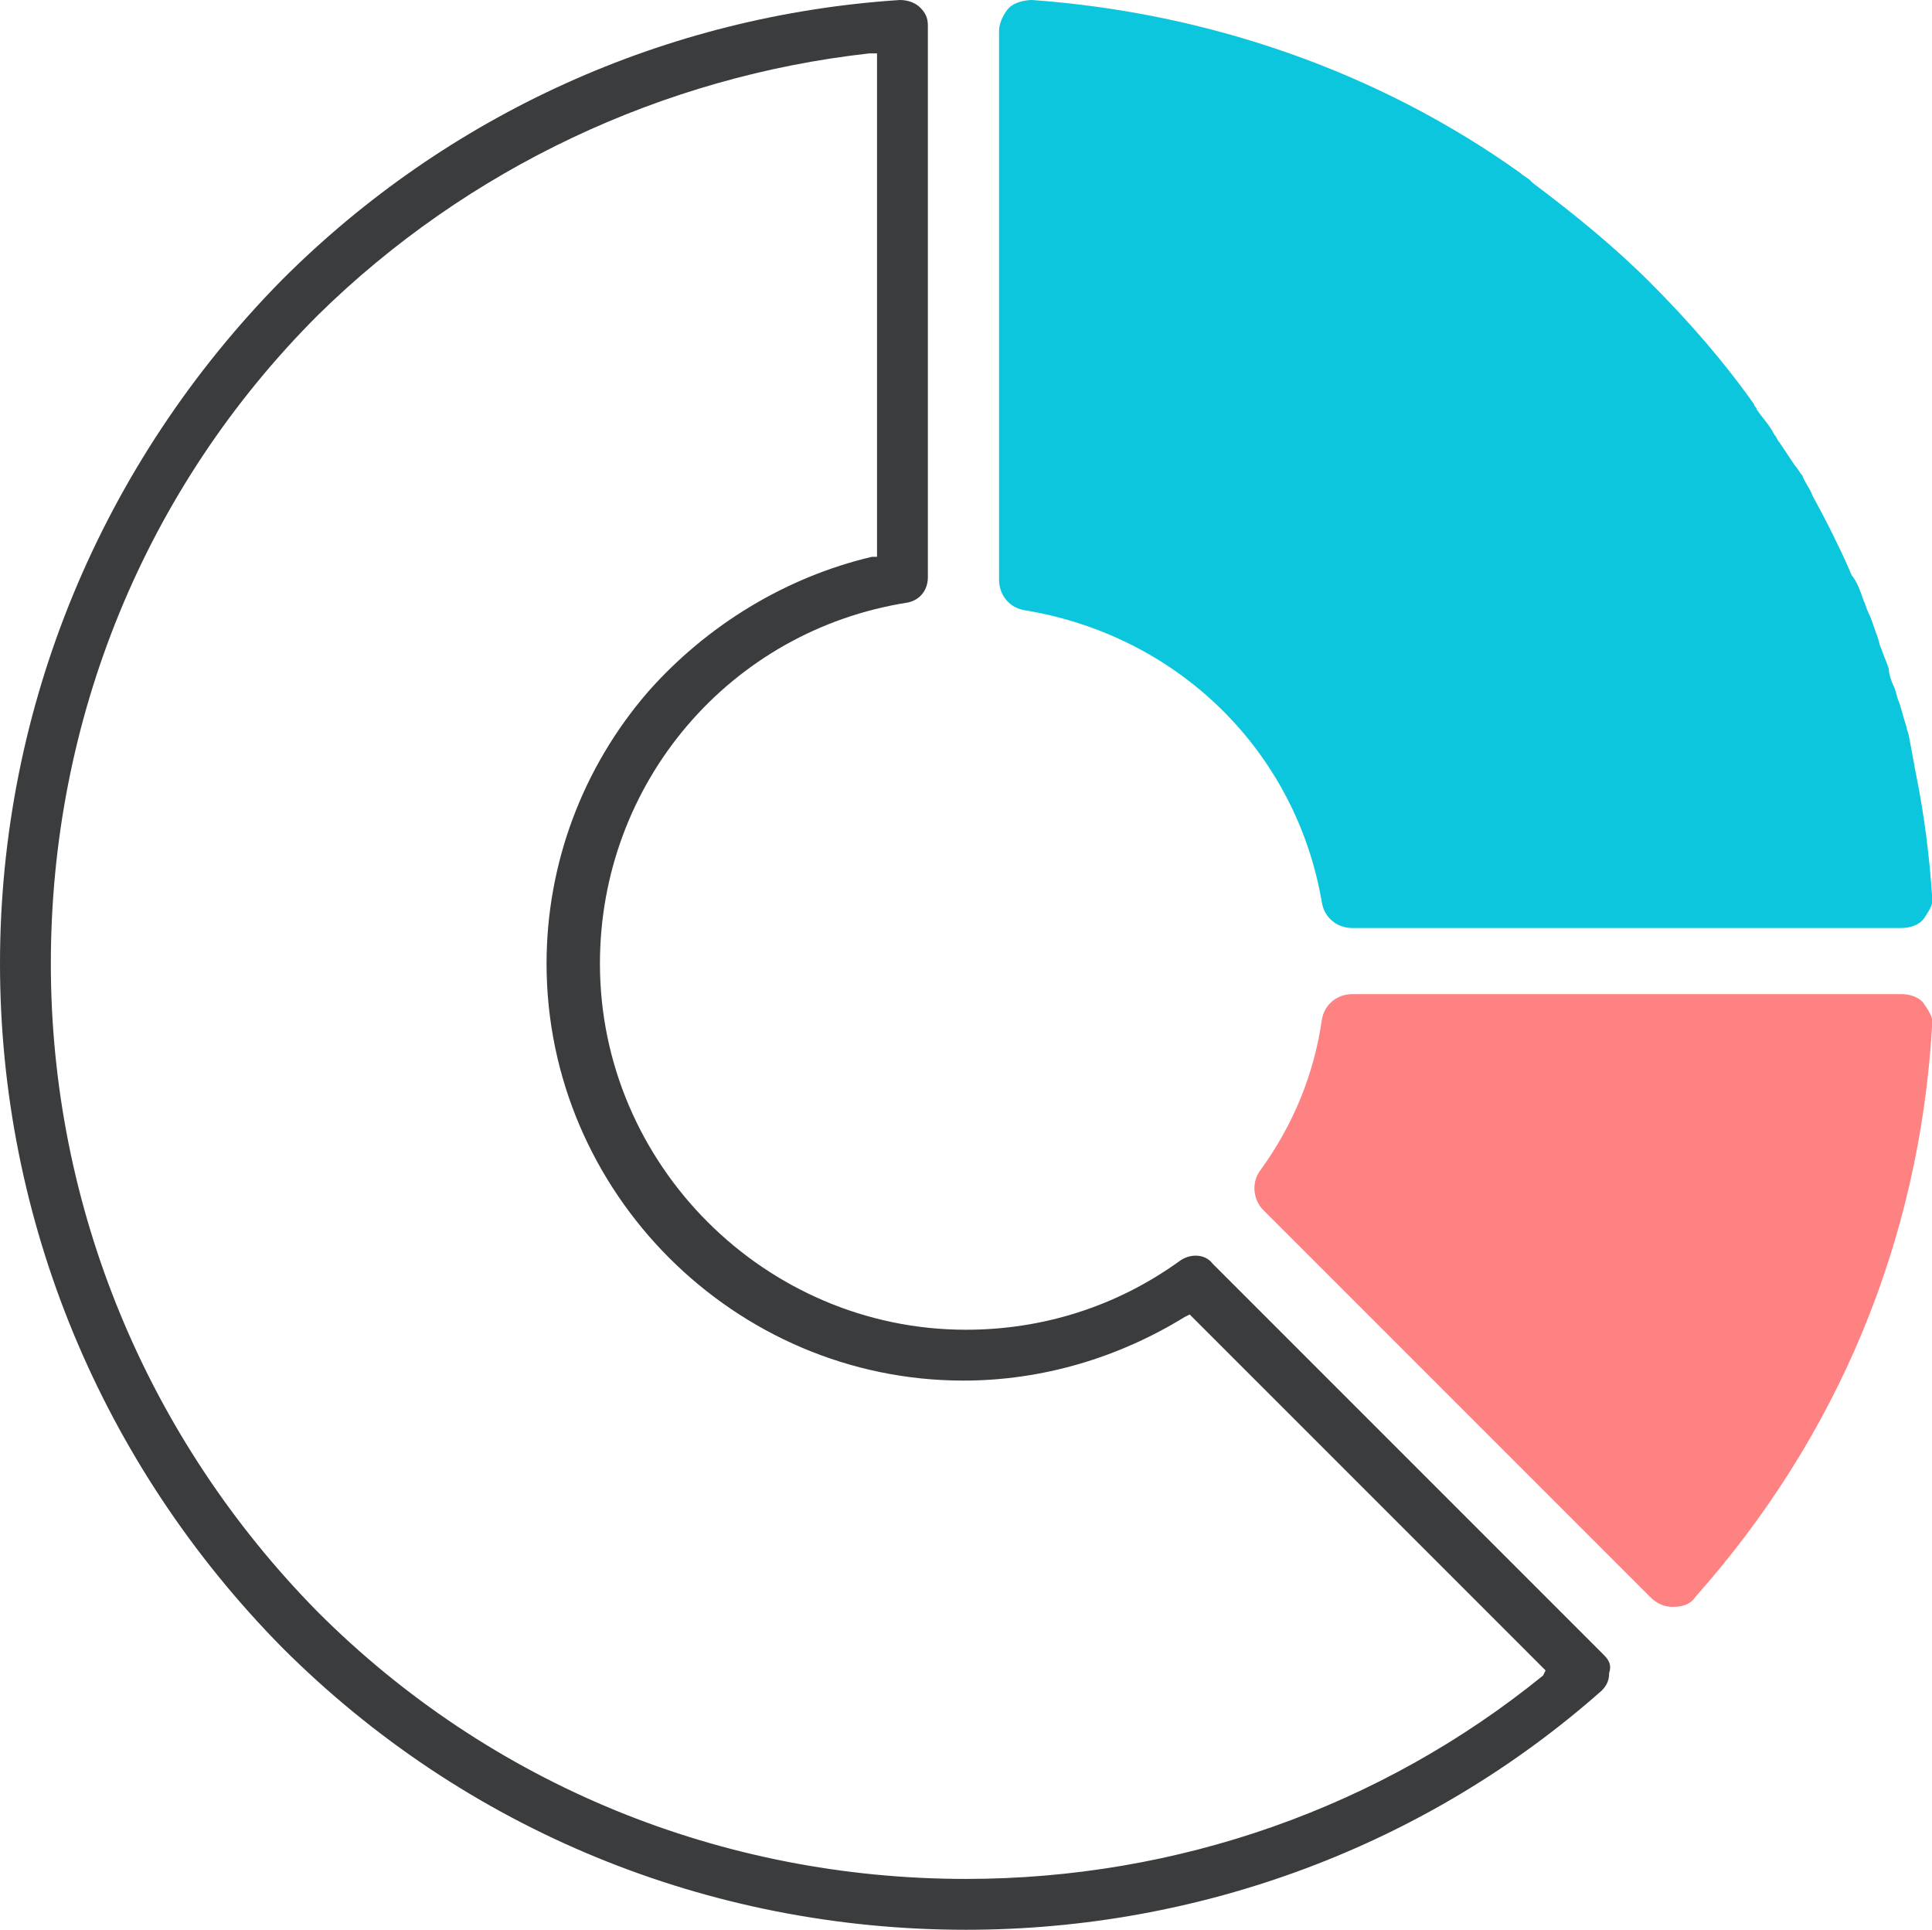 <?xml version="1.0" encoding="utf-8"?>
<!-- Generator: Adobe Illustrator 23.0.3, SVG Export Plug-In . SVG Version: 6.00 Build 0)  -->
<svg version="1.1" id="Calque_1" xmlns="http://www.w3.org/2000/svg" xmlns:xlink="http://www.w3.org/1999/xlink" x="0px" y="0px"
	 viewBox="0 0 76 75.9" style="enable-background:new 0 0 76 75.9;" xml:space="preserve">
<style type="text/css">
	.st0{fill:#FF8282;}
	.st1{fill:#3A3C3D;}
	.st2{fill:#0CC6DE;}
</style>
<g>
	<path class="st0" d="M65.8,63.2c-0.3,0-0.6-0.1-0.9-0.4L49.7,47.6c-0.4-0.4-0.5-1.1-0.1-1.6c1.3-1.8,2.1-3.8,2.4-5.9
		c0.1-0.6,0.6-1,1.2-1h21.6c0.3,0,0.7,0.1,0.9,0.4s0.4,0.6,0.3,0.9c-0.5,8.4-3.7,16.1-9.3,22.4C66.5,63.1,66.2,63.2,65.8,63.2
		C65.9,63.2,65.9,63.2,65.8,63.2z"/>
	<path class="st1" d="M63.1,65.1L47.7,49.7c-0.3-0.4-0.9-0.4-1.3-0.1c-2.5,1.8-5.4,2.7-8.4,2.7c-7.9,0-14.4-6.5-14.4-14.4
		c0-7.1,5.1-13.1,12.1-14.2c0.5-0.1,0.8-0.5,0.8-1V1c0-0.3-0.1-0.5-0.3-0.7C36,0.1,35.7,0,35.4,0c-9.2,0.6-17.8,4.5-24.3,11
		C4,18.2,0,27.8,0,37.9s4,19.7,11.1,26.9C18.3,72,27.9,75.9,38,75.9c9.2,0,18.1-3.3,25-9.4c0.2-0.2,0.3-0.4,0.3-0.7
		C63.4,65.5,63.3,65.3,63.1,65.1z M60.7,65.9c-6.4,5.2-14.4,8-22.7,8c-9.6,0-18.7-3.7-25.5-10.5C5.8,56.6,2,47.5,2,37.9
		c0-9.6,3.7-18.7,10.5-25.5C18.4,6.6,26.1,3,34.2,2.1l0.3,0v19.8l-0.2,0c-3.4,0.8-6.5,2.7-8.8,5.3c-2.6,3-4,6.8-4,10.7
		c0,9,7.4,16.4,16.4,16.4c3.1,0,6.1-0.9,8.7-2.5l0.2-0.1l14,14L60.7,65.9z"/>
	<path class="st2" d="M75.4,30.6L75.4,30.6c-0.1-0.5-0.2-1.1-0.3-1.6c0-0.1-0.1-0.3-0.1-0.4c-0.1-0.3-0.2-0.7-0.3-1
		c-0.1-0.2-0.1-0.4-0.2-0.6c-0.1-0.2-0.2-0.5-0.2-0.7c-0.1-0.3-0.2-0.5-0.3-0.8c-0.1-0.2-0.1-0.4-0.2-0.6c-0.1-0.3-0.2-0.6-0.3-0.8
		c-0.1-0.2-0.1-0.3-0.2-0.5c-0.1-0.3-0.2-0.6-0.4-0.9c-0.1-0.1-0.1-0.2-0.2-0.4c-0.4-0.9-0.9-1.9-1.4-2.8c-0.1-0.3-0.3-0.5-0.4-0.8
		c-0.1-0.1-0.2-0.3-0.3-0.4c-0.2-0.3-0.4-0.6-0.6-0.9c-0.1-0.1-0.1-0.2-0.2-0.3c-0.2-0.4-0.5-0.7-0.7-1c0-0.1-0.1-0.1-0.1-0.2
		c-1.2-1.7-2.6-3.3-4.1-4.8c-1.4-1.4-3-2.7-4.6-3.9c0,0,0,0-0.1-0.1c-0.1-0.1-0.3-0.2-0.4-0.3c0,0,0,0,0,0c-5.6-4-12.3-6.3-19.2-6.8
		c-0.3,0-0.7,0.1-0.9,0.3c-0.2,0.2-0.4,0.6-0.4,0.9v21.6c0,0.6,0.4,1.1,1,1.2C46.4,25,51,29.6,52,35.5c0.1,0.6,0.6,1,1.2,1h21.6
		c0.3,0,0.7-0.1,0.9-0.4c0.2-0.3,0.4-0.6,0.3-0.9C75.9,33.7,75.7,32.1,75.4,30.6z"/>
</g>
</svg>

